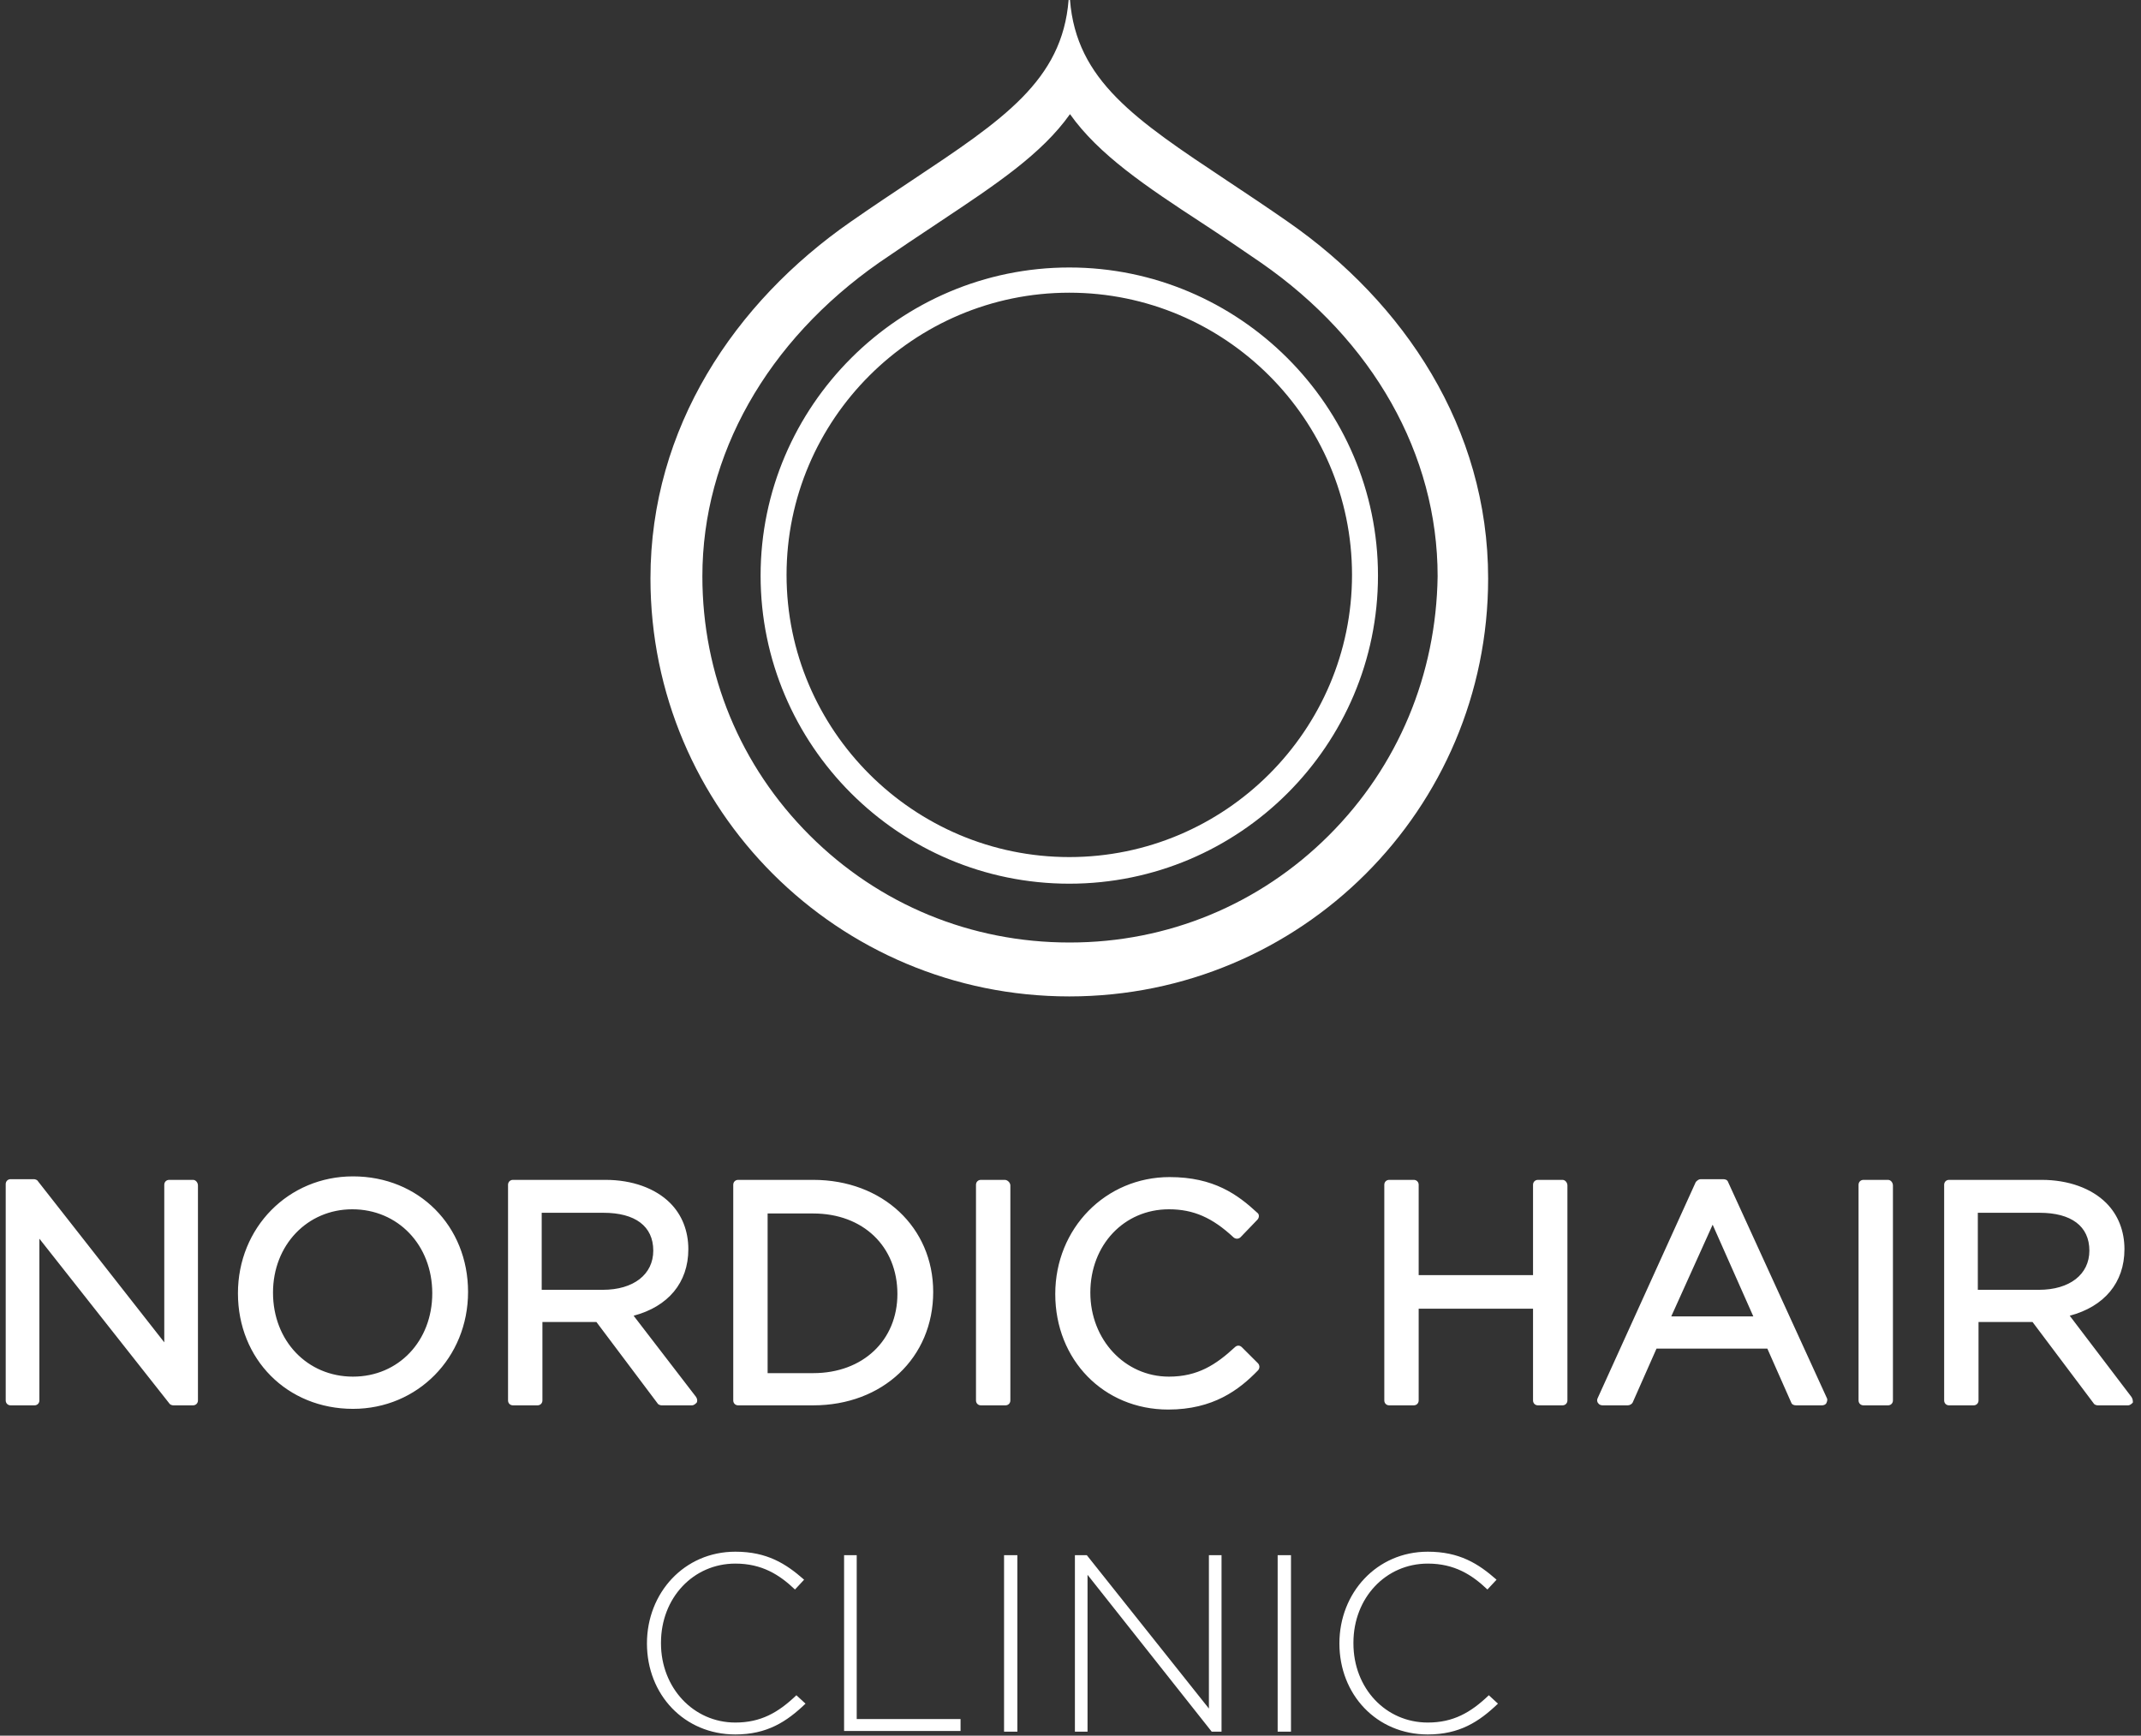 <svg width="169" height="137" viewBox="0 0 169 137" fill="none" xmlns="http://www.w3.org/2000/svg">
<rect x="0" y="0" width="169" height="137" fill="#333333" stroke="none"/>
<path fill-rule="evenodd" clip-rule="evenodd" d="M101.683 17.52C99.966 16.324 98.345 15.246 96.835 14.243C89.631 9.454 84.964 6.352 84.46 0H84.405H84.35C83.846 6.352 79.178 9.454 71.974 14.243C70.465 15.246 68.844 16.324 67.127 17.52C57.989 23.877 51.344 33.77 51.344 45.653C51.344 63.892 66.13 78.649 84.405 78.649C102.68 78.649 117.466 63.892 117.466 45.653C117.466 33.77 110.82 23.877 101.683 17.52ZM104.895 65.937C99.412 71.409 92.158 74.393 84.46 74.393H84.405C76.652 74.393 69.397 71.409 63.915 65.937C58.432 60.465 55.442 53.225 55.442 45.487C55.442 35.925 60.537 26.916 69.397 20.726C71 19.623 72.492 18.63 73.984 17.638L73.994 17.631L74.275 17.444C78.634 14.544 82.237 12.147 84.46 9.009C86.731 12.215 90.441 14.702 94.927 17.631C96.367 18.571 97.917 19.621 99.523 20.726C108.384 26.861 113.479 35.87 113.479 45.487C113.368 53.225 110.377 60.465 104.895 65.937ZM18.782 102.083C18.782 96.888 22.769 92.853 27.864 92.853C33.069 92.853 36.946 96.777 36.946 101.973C36.946 107.168 32.958 111.203 27.864 111.203C22.658 111.203 18.782 107.279 18.782 102.083ZM21.55 102.028C21.55 105.842 24.264 108.66 27.864 108.66C31.463 108.66 34.121 105.842 34.121 102.083C34.121 98.27 31.408 95.451 27.808 95.451C24.264 95.451 21.55 98.27 21.55 102.028ZM13.354 93.129H15.237C15.459 93.129 15.625 93.35 15.625 93.572V110.539C15.625 110.76 15.459 110.926 15.237 110.926H13.687C13.576 110.926 13.41 110.871 13.354 110.76L3.109 97.772V110.539C3.109 110.76 2.943 110.926 2.722 110.926H0.839C0.617 110.926 0.451 110.76 0.451 110.539V93.461C0.451 93.24 0.617 93.074 0.839 93.074H2.666C2.777 93.074 2.943 93.129 2.999 93.24L12.967 105.952V93.516C12.967 93.295 13.133 93.129 13.354 93.129ZM50.015 103.852C52.728 103.133 54.334 101.254 54.334 98.601C54.334 97.164 53.836 95.893 52.895 94.953C51.732 93.793 49.904 93.129 47.8 93.129H40.49C40.268 93.129 40.102 93.295 40.102 93.516V110.539C40.102 110.761 40.268 110.926 40.49 110.926H42.428C42.65 110.926 42.816 110.761 42.816 110.539V104.349H47.08L51.898 110.761C51.953 110.871 52.119 110.926 52.23 110.926H54.611C54.777 110.926 54.888 110.816 54.999 110.706L54.999 110.705C55.054 110.595 55.054 110.429 54.944 110.263L50.015 103.852ZM42.816 95.727H47.634C50.126 95.727 51.566 96.777 51.566 98.712C51.566 100.591 50.015 101.807 47.578 101.807H42.76V95.727H42.816ZM58.266 93.129H64.192C69.674 93.129 73.662 96.888 73.662 101.973C73.662 107.168 69.674 110.926 64.192 110.926H58.266C58.045 110.926 57.879 110.761 57.879 110.539V93.516C57.879 93.295 58.045 93.129 58.266 93.129ZM60.592 108.384H64.192C68.124 108.384 70.837 105.786 70.837 102.138C70.837 98.38 68.124 95.782 64.192 95.782H60.592V108.384ZM79.31 93.129H77.427C77.206 93.129 77.04 93.295 77.04 93.516V110.539C77.04 110.761 77.206 110.926 77.427 110.926H79.365C79.587 110.926 79.753 110.761 79.753 110.539V93.572C79.753 93.351 79.532 93.129 79.31 93.129ZM97.474 106.339C97.64 106.173 97.862 106.173 98.028 106.339L99.302 107.61C99.357 107.666 99.412 107.776 99.412 107.887C99.412 107.997 99.357 108.108 99.302 108.163C97.806 109.711 95.757 111.258 92.213 111.258C87.118 111.258 83.297 107.334 83.297 102.139C83.297 96.943 87.284 92.909 92.324 92.909C95.813 92.909 97.696 94.29 99.246 95.727C99.412 95.838 99.412 96.114 99.246 96.28L97.917 97.662C97.862 97.717 97.751 97.772 97.64 97.772C97.529 97.772 97.419 97.717 97.363 97.662C95.702 96.114 94.207 95.451 92.269 95.451C88.724 95.451 86.066 98.27 86.066 102.028C86.066 105.731 88.78 108.66 92.269 108.66C94.539 108.66 95.979 107.721 97.474 106.339ZM123.336 93.129H121.398C121.176 93.129 121.01 93.295 121.01 93.516V100.646H111.983V93.516C111.983 93.295 111.817 93.129 111.596 93.129H109.657C109.436 93.129 109.27 93.295 109.27 93.516V110.539C109.27 110.761 109.436 110.926 109.657 110.926H111.596C111.817 110.926 111.983 110.761 111.983 110.539V103.299H121.01V110.539C121.01 110.761 121.176 110.926 121.398 110.926H123.336C123.557 110.926 123.724 110.761 123.724 110.539V93.572C123.724 93.351 123.557 93.129 123.336 93.129ZM136.018 93.074C136.183 93.074 136.35 93.129 136.405 93.295L144.214 110.374C144.269 110.484 144.214 110.65 144.159 110.76C144.103 110.871 143.937 110.926 143.826 110.926H141.777C141.611 110.926 141.445 110.871 141.39 110.705L139.506 106.449H130.756L128.874 110.705C128.819 110.816 128.652 110.926 128.486 110.926H126.493C126.382 110.926 126.216 110.871 126.16 110.76C126.05 110.65 126.05 110.484 126.105 110.374L133.858 93.295L133.86 93.293C133.971 93.183 134.08 93.074 134.246 93.074H136.018ZM131.92 103.907H138.399L135.188 96.667L131.92 103.907ZM149.031 93.129H147.093C146.872 93.129 146.705 93.295 146.705 93.516V110.539C146.705 110.761 146.872 110.926 147.093 110.926H149.031C149.253 110.926 149.419 110.761 149.419 110.539V93.572C149.419 93.351 149.253 93.129 149.031 93.129ZM163.374 103.852L168.247 110.263C168.359 110.429 168.359 110.595 168.359 110.705L168.356 110.708C168.246 110.818 168.136 110.926 167.971 110.926H165.59C165.479 110.926 165.313 110.871 165.258 110.761L160.44 104.349H156.175V110.539C156.175 110.761 156.01 110.926 155.788 110.926H153.849C153.627 110.926 153.462 110.761 153.462 110.539V93.516C153.462 93.295 153.627 93.129 153.849 93.129H161.16C163.264 93.129 165.091 93.793 166.255 94.953C167.195 95.893 167.694 97.164 167.694 98.601C167.694 101.254 166.088 103.133 163.374 103.852ZM160.993 95.727H156.175H156.12V101.807H160.938C163.374 101.807 164.925 100.591 164.925 98.712C164.925 96.777 163.486 95.727 160.993 95.727ZM51.067 129.718C51.067 125.738 54.002 122.478 58.045 122.478C60.537 122.478 62.032 123.417 63.472 124.688L62.752 125.462C61.534 124.302 60.149 123.417 58.045 123.417C54.722 123.417 52.175 126.126 52.175 129.663V129.718C52.175 133.201 54.722 135.963 58.045 135.963C60.038 135.963 61.423 135.189 62.863 133.808L63.583 134.472C62.087 135.908 60.537 136.903 58.045 136.903C54.002 136.903 51.067 133.753 51.067 129.718ZM67.625 122.754H66.628V136.627H75.821V135.687H67.625V122.754ZM79.255 122.754H80.307V136.682H79.255V122.754ZM85.789 122.754H84.848V136.682H85.845V124.302L95.647 136.682H96.422V122.754H95.425V134.858L85.789 122.754ZM100.852 122.754H101.904V136.682H100.852V122.754ZM112.703 122.478C108.661 122.478 105.726 125.738 105.726 129.718C105.726 133.753 108.661 136.903 112.703 136.903C115.195 136.903 116.746 135.908 118.241 134.472L117.521 133.808C116.081 135.189 114.697 135.963 112.703 135.963C109.381 135.963 106.833 133.256 106.833 129.718V129.663C106.833 126.126 109.381 123.417 112.703 123.417C114.808 123.417 116.192 124.302 117.41 125.462L118.13 124.688C116.69 123.417 115.195 122.478 112.703 122.478ZM60.038 45.432C60.038 58.807 70.948 69.751 84.405 69.751C97.862 69.751 108.771 58.807 108.771 45.432C108.771 32.056 97.806 21.113 84.405 21.113C71.003 21.113 60.038 32.056 60.038 45.432ZM62.087 45.376C62.087 33.107 72.111 23.103 84.405 23.103C96.699 23.103 106.722 33.107 106.722 45.376C106.722 57.646 96.699 67.65 84.405 67.65C72.111 67.65 62.087 57.646 62.087 45.376Z" fill="white"/>
</svg>
